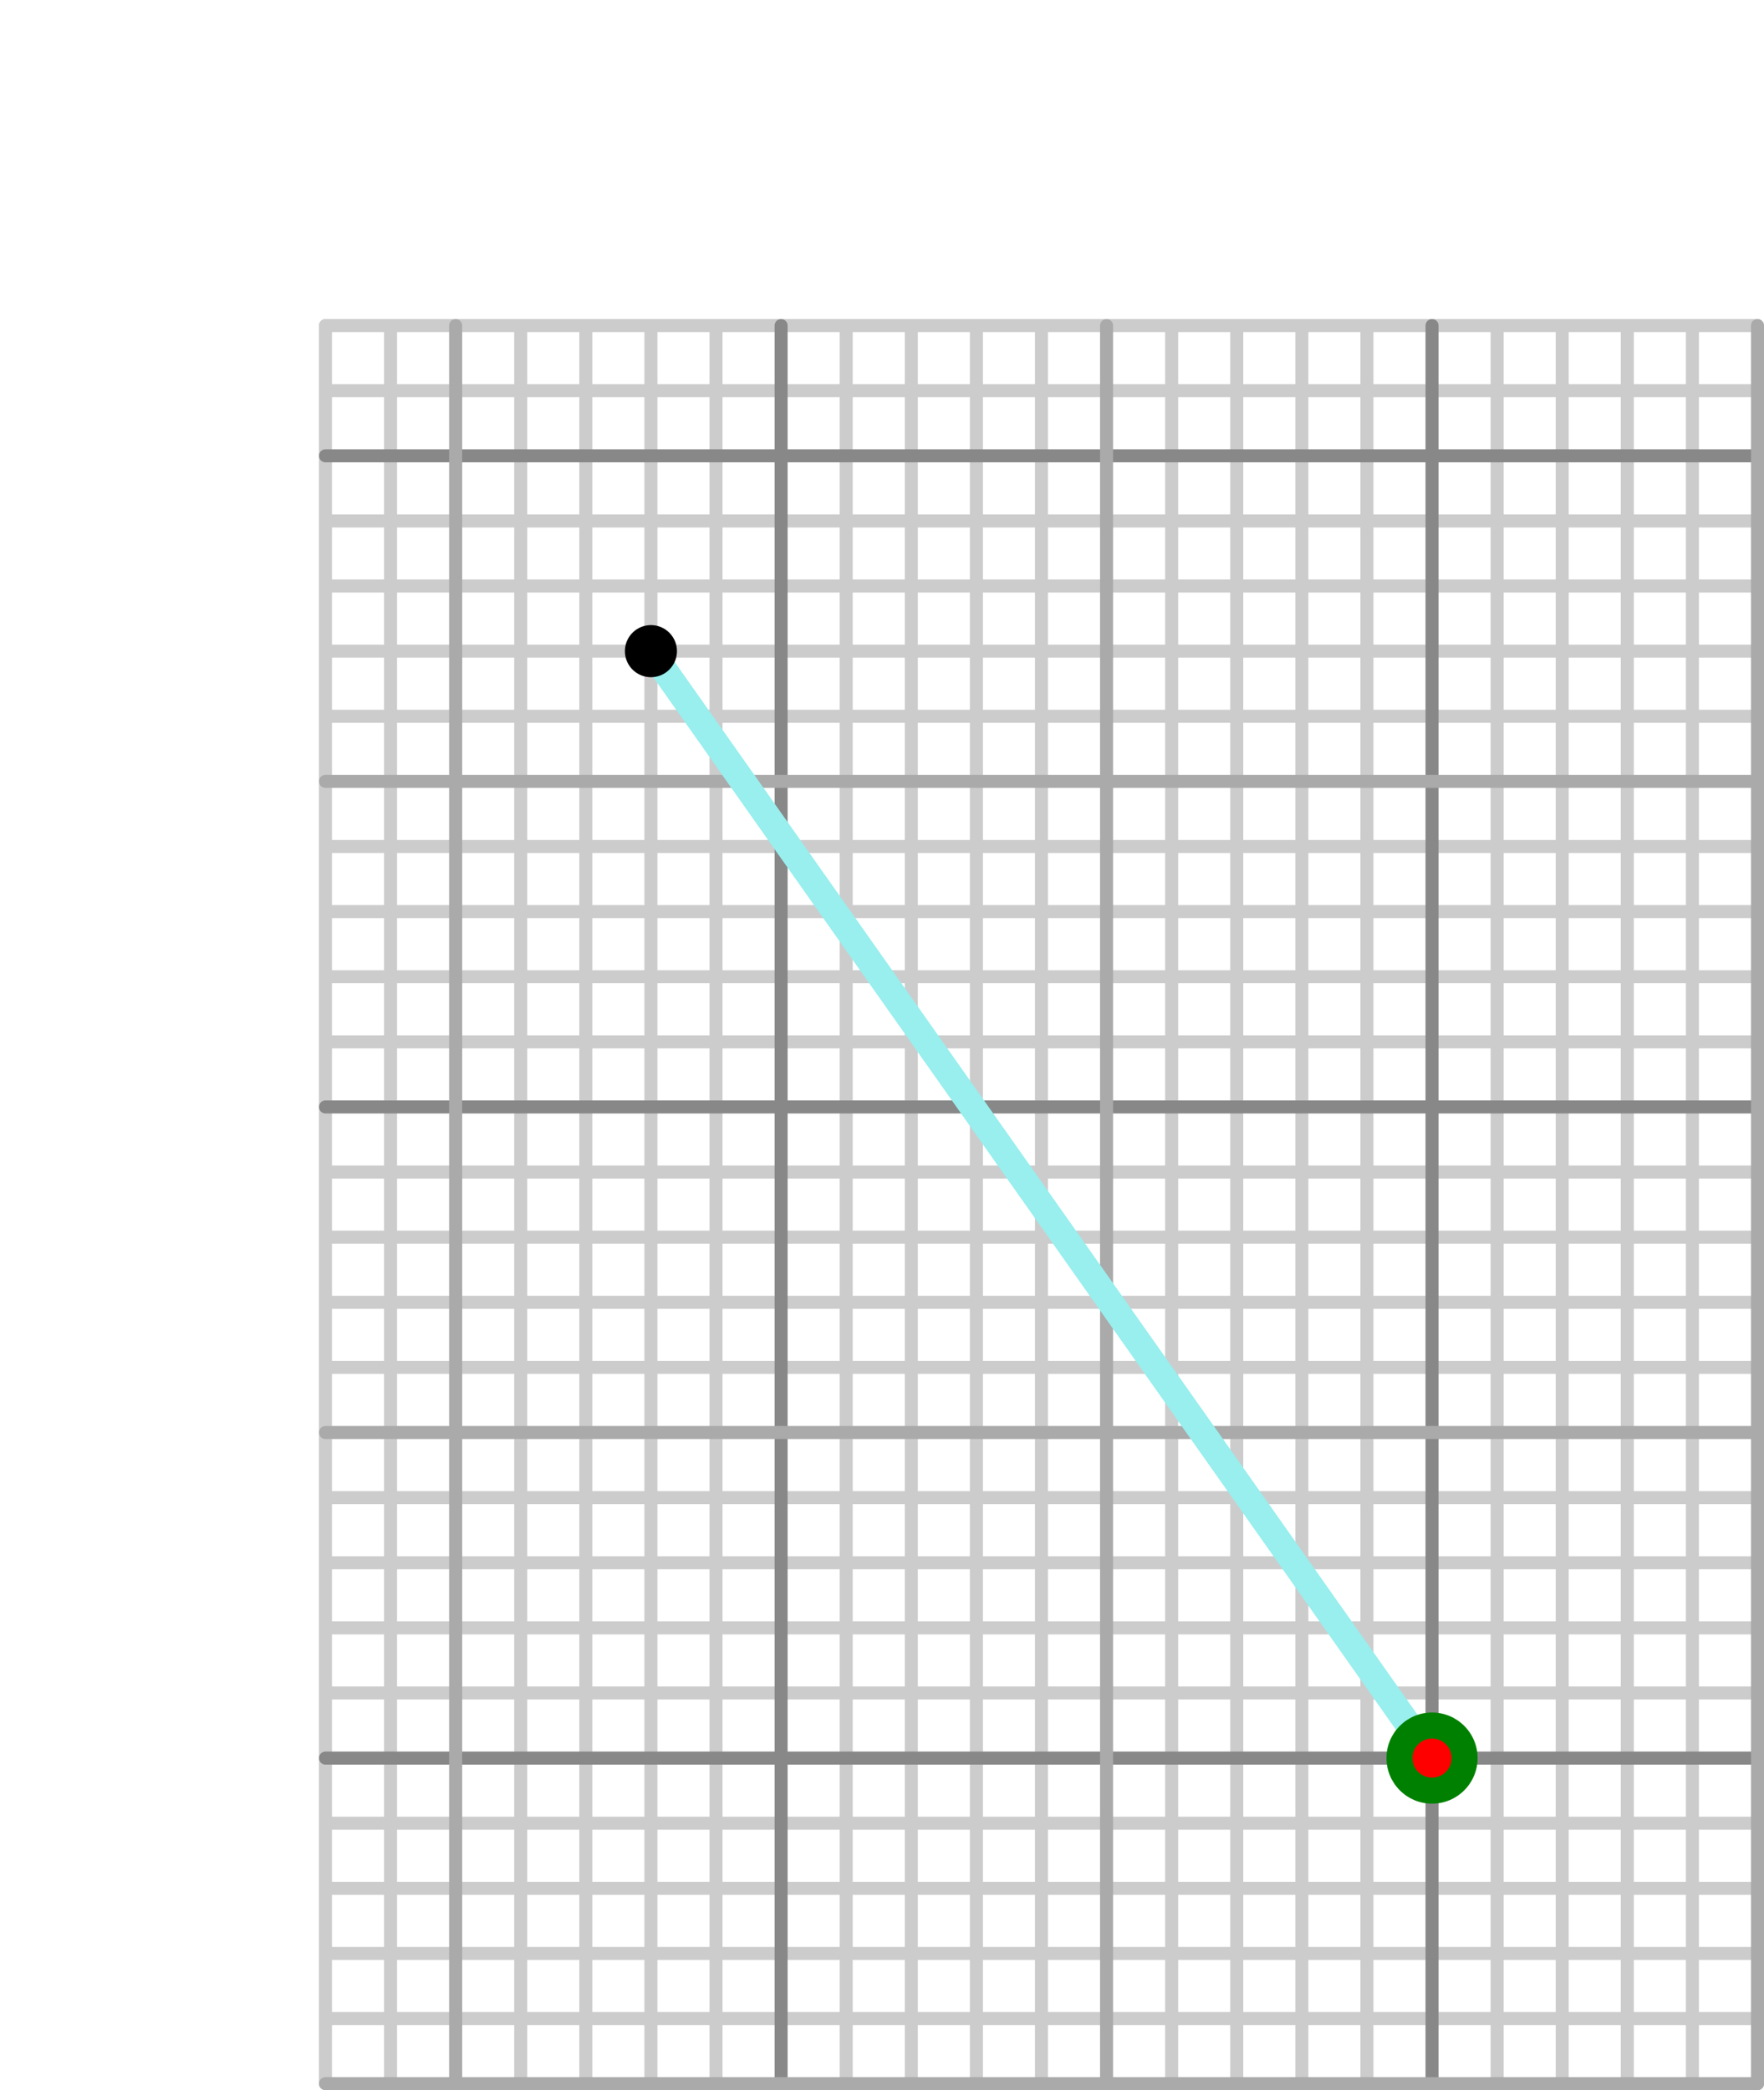 <?xml version="1.0" standalone="no"?>
<!DOCTYPE svg PUBLIC "-//W3C//DTD SVG 1.1//EN"
 "http://www.w3.org/Graphics/SVG/1.1/DTD/svg11.dtd">
<svg version="1.1"
 width="271" height="321"
 xmlns="http://www.w3.org/2000/svg">
  <g stroke-linecap="round" stroke-linejoin="round" fill="none" transform="matrix(10,0,0,-10,220,270)" >
    <g stroke-width=".2" stroke="#cccccc">
      <polyline points="-17,-5 -17,22"  />
      <polyline points="-17,-4 5,-4"  />
      <polyline points="-17,-3 5,-3"  />
      <polyline points="-17,-2 5,-2"  />
      <polyline points="-17,-1 5,-1"  />
      <polyline points="-17,1 5,1"  />
      <polyline points="-17,2 5,2"  />
      <polyline points="-17,3 5,3"  />
      <polyline points="-17,4 5,4"  />
      <polyline points="-17,6 5,6"  />
      <polyline points="-17,7 5,7"  />
      <polyline points="-17,8 5,8"  />
      <polyline points="-17,9 5,9"  />
      <polyline points="-17,11 5,11"  />
      <polyline points="-17,12 5,12"  />
      <polyline points="-17,13 5,13"  />
      <polyline points="-17,14 5,14"  />
      <polyline points="-17,16 5,16"  />
      <polyline points="-17,17 5,17"  />
      <polyline points="-17,18 5,18"  />
      <polyline points="-17,19 5,19"  />
      <polyline points="-17,21 5,21"  />
      <polyline points="-17,22 5,22"  />
      <polyline points="-16,-5 -16,22"  />
      <polyline points="-14,-5 -14,22"  />
      <polyline points="-13,-5 -13,22"  />
      <polyline points="-12,-5 -12,22"  />
      <polyline points="-11,-5 -11,22"  />
      <polyline points="-9,-5 -9,22"  />
      <polyline points="-8,-5 -8,22"  />
      <polyline points="-7,-5 -7,22"  />
      <polyline points="-6,-5 -6,22"  />
      <polyline points="-4,-5 -4,22"  />
      <polyline points="-3,-5 -3,22"  />
      <polyline points="-2,-5 -2,22"  />
      <polyline points="-1,-5 -1,22"  />
      <polyline points="1,-5 1,22"  />
      <polyline points="2,-5 2,22"  />
      <polyline points="3,-5 3,22"  />
      <polyline points="4,-5 4,22"  />
      <polyline points="-17,0 5,0" stroke="#888888" />
      <polyline points="-17,10 5,10" stroke="#888888" />
      <polyline points="-17,20 5,20" stroke="#888888" />
      <polyline points="-10,-5 -10,22" stroke="#888888" />
      <polyline points="0,-5 0,22" stroke="#888888" />
      <polyline points="-17,-5 5,-5" stroke="#aaaaaa" />
      <polyline points="-17,5 5,5" stroke="#aaaaaa" />
      <polyline points="-17,15 5,15" stroke="#aaaaaa" />
      <polyline points="-15,-5 -15,22" stroke="#aaaaaa" />
      <polyline points="-5,-5 -5,22" stroke="#aaaaaa" />
      <polyline points="5,-5 5,22" stroke="#aaaaaa" />
    </g>
    <g stroke-width=".8" stroke="#000000">
      <polyline points=" 0,0 -12,17" stroke-width=".4" stroke="#99eeee" />
      <polyline points=" -12,17 0,0" stroke-width=".4" stroke="#99eeee" />
      <polyline points=" -12,17 -12,17" />
    </g>
    <circle cx="0" cy="0" r=".7" fill="green" />
    <circle cx="0" cy="0" r=".3" fill="red" />
</g></svg>
